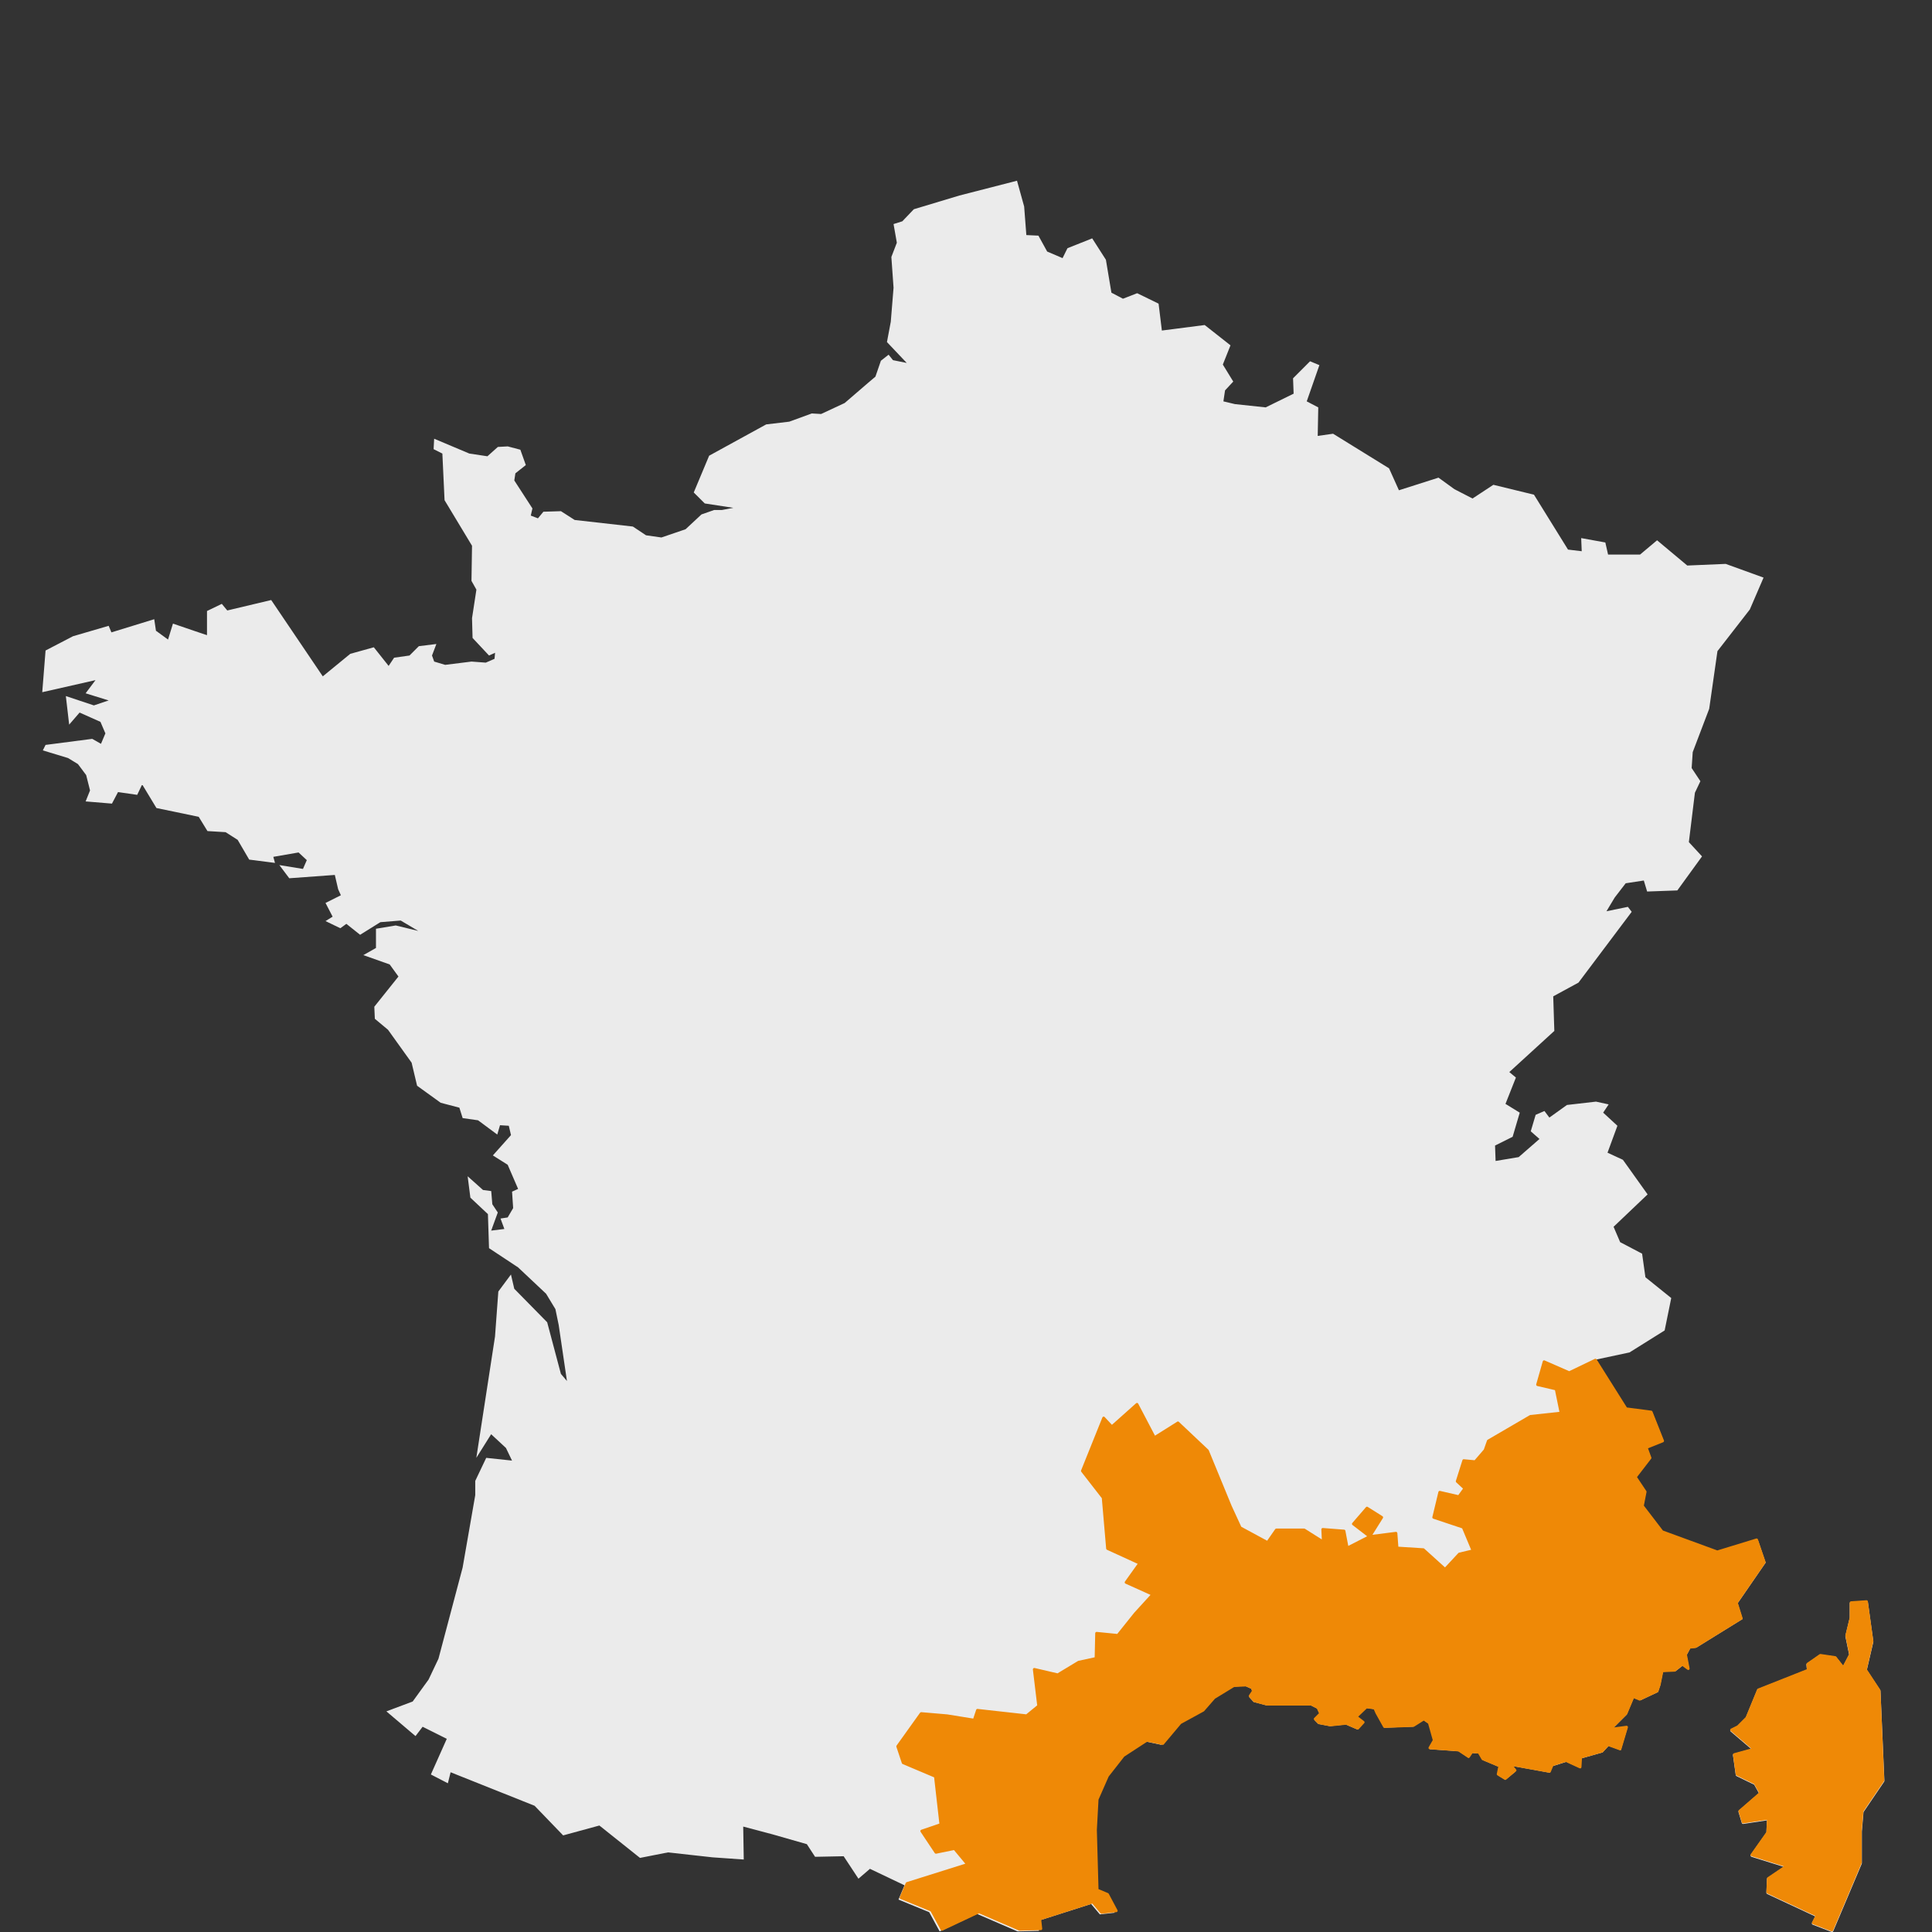 <?xml version="1.0" encoding="utf-8"?>
<!-- Generator: Adobe Illustrator 16.0.2, SVG Export Plug-In . SVG Version: 6.00 Build 0)  -->
<!DOCTYPE svg PUBLIC "-//W3C//DTD SVG 1.1//EN" "http://www.w3.org/Graphics/SVG/1.1/DTD/svg11.dtd">
<svg version="1.1" id="Calque_1" xmlns="http://www.w3.org/2000/svg" xmlns:xlink="http://www.w3.org/1999/xlink" x="0px" y="0px"
	 width="60px" height="60px" viewBox="0 0 60 60" enable-background="new 0 0 60 60" xml:space="preserve">
<rect x="0" y="0" width="60" height="60" fill="#333333" stroke="none"/>
<g opacity="0.9">
	<g>
		<path fill="#FFFFFF" d="M58.4,52.513c0-0.008-0.003-0.015-0.007-0.021l-0.416-0.632l0.201-0.868c0.001-0.005,0.001-0.01,0-0.015
			l-0.17-1.227c-0.004-0.022-0.023-0.038-0.045-0.036l-0.478,0.033c-0.022,0.002-0.04,0.021-0.04,0.043v0.455l-0.135,0.557
			c-0.001,0.006-0.001,0.012,0,0.019l0.116,0.564l-0.185,0.354l-0.214-0.272c-0.007-0.009-0.017-0.015-0.027-0.016l-0.46-0.068
			c-0.011-0.001-0.021,0.001-0.03,0.007l-0.392,0.272c-0.013,0.009-0.02,0.024-0.018,0.039l0.014,0.155l-1.521,0.602
			c-0.011,0.005-0.019,0.014-0.023,0.023l-0.354,0.861l-0.262,0.262l-0.198,0.099c-0.013,0.006-0.021,0.019-0.023,0.033
			c-0.001,0.015,0.005,0.028,0.015,0.037l0.638,0.545l-0.536,0.148c-0.021,0.005-0.033,0.025-0.031,0.046l0.086,0.613
			c0.002,0.015,0.011,0.027,0.023,0.033l0.55,0.267l0.147,0.265l-0.621,0.539c-0.013,0.011-0.018,0.028-0.014,0.044l0.103,0.341
			c0.006,0.021,0.026,0.033,0.048,0.03l0.732-0.111l-0.016,0.378L54.372,57.6c-0.008,0.011-0.01,0.025-0.006,0.038
			c0.005,0.014,0.016,0.023,0.028,0.027l1.005,0.313l-0.506,0.343c-0.011,0.007-0.018,0.02-0.018,0.033l-0.018,0.426
			c-0.001,0.018,0.009,0.033,0.024,0.04l1.493,0.697l-0.1,0.199c-0.006,0.011-0.006,0.023-0.002,0.035
			c0.005,0.011,0.014,0.02,0.025,0.023l0.578,0.222C56.884,59.999,56.889,60,56.894,60c0.017,0,0.032-0.01,0.039-0.026l0.886-2.095
			c0.003-0.005,0.003-0.011,0.003-0.017v-0.985l0.051-0.601l0.641-0.944c0.005-0.008,0.008-0.017,0.008-0.026L58.4,52.513z
			 M53.964,49.791l0.869-1.261l-0.239-0.699l-1.227,0.375l-1.722-0.631l-0.613-0.801l0.085-0.443l-0.308-0.46l0.461-0.597
			l-0.119-0.324l0.511-0.204l-0.358-0.903l-0.783-0.103l-0.955-1.517l1.04-0.222l1.091-0.683l0.205-1.006L51.1,39.666l-0.103-0.732
			l-0.682-0.358l-0.204-0.477l1.057-1.006l-0.767-1.074l-0.478-0.221l0.307-0.836l-0.442-0.408l0.17-0.256l-0.393-0.086
			l-0.902,0.104l-0.546,0.391l-0.153-0.204l-0.273,0.119l-0.152,0.512l0.271,0.238l-0.646,0.563l-0.717,0.12l-0.017-0.479
			l0.546-0.272l0.221-0.749l-0.443-0.273l0.324-0.818l-0.205-0.17l1.398-1.278l-0.034-1.074l0.784-0.426l1.653-2.199l-0.119-0.154
			l-0.665,0.137l0.256-0.426l0.341-0.443l0.563-0.086l0.103,0.342l0.938-0.034l0.767-1.057l-0.409-0.443l0.188-1.534l0.17-0.358
			l-0.271-0.408l0.033-0.495l0.512-1.346l0.256-1.79l1.006-1.295l0.426-0.989l-1.176-0.426l-1.193,0.051l-0.938-0.784l-0.528,0.443
			H49.94l-0.085-0.375l-0.75-0.136l0.017,0.408l-0.426-0.051l-1.057-1.705l-1.261-0.307l-0.647,0.426l-0.563-0.29l-0.494-0.358
			l-1.229,0.392l-0.307-0.682l-1.738-1.074l-0.477,0.068l0.017-0.886l-0.358-0.187l0.393-1.125l-0.29-0.12l-0.528,0.529l0.018,0.477
			l-0.869,0.426l-0.955-0.102l-0.357-0.085l0.051-0.341L38.3,11.85l-0.324-0.528l0.238-0.597l-0.801-0.631l-1.33,0.171L35.981,9.43
			l-0.665-0.324l-0.442,0.171l-0.358-0.188l-0.171-1.022l-0.426-0.665l-0.768,0.307l-0.152,0.307l-0.478-0.204l-0.272-0.494
			l-0.375-0.018l-0.068-0.887l-0.222-0.801l-1.79,0.46L28.38,6.498l-0.358,0.375l-0.272,0.085l0.102,0.58l-0.17,0.443l0.068,0.955
			l-0.086,1.056l-0.119,0.631l0.614,0.648l-0.427-0.086l-0.136-0.17l-0.239,0.188l-0.17,0.494l-0.222,0.188l-0.733,0.631
			l-0.732,0.341l-0.289-0.017l-0.699,0.255l-0.717,0.085l-1.772,0.972l-0.478,1.142l0.342,0.341l0.887,0.136l-0.358,0.068h-0.239
			l-0.392,0.137l-0.494,0.46l-0.75,0.256l-0.478-0.068l-0.409-0.272l-1.807-0.204l-0.426-0.273l-0.545,0.017l-0.17,0.205
			l-0.222-0.085l0.051-0.222l-0.563-0.869l0.034-0.222l0.324-0.256l-0.17-0.477l-0.392-0.103l-0.307,0.017l-0.324,0.29l-0.563-0.085
			l-1.091-0.46l-0.017,0.324l0.272,0.137l0.068,1.448l0.853,1.415l-0.017,1.091l0.153,0.272l-0.136,0.887l0.017,0.613l0.511,0.546
			l0.188-0.085l-0.017,0.187l-0.272,0.119l-0.443-0.033l-0.818,0.102l-0.341-0.102l-0.068-0.188l0.136-0.358l-0.545,0.068
			l-0.29,0.29l-0.478,0.068l-0.17,0.255l-0.46-0.579l-0.732,0.204l-0.853,0.699l-1.602-2.37l-1.364,0.324l-0.17-0.205l-0.46,0.222
			v0.75l-0.358-0.12l-0.699-0.239l-0.153,0.495l-0.375-0.273L4.79,19.23L3.46,19.639l-0.085-0.204l-1.108,0.324l-0.852,0.443
			l-0.103,1.295l1.654-0.375l-0.307,0.409l0.716,0.222l-0.46,0.154l-0.87-0.29l0.103,0.887l0.324-0.375l0.648,0.289l0.153,0.358
			L3.136,23.1l-0.272-0.154l-1.449,0.188l-0.085,0.17l0.784,0.238l0.307,0.188l0.255,0.341l0.12,0.477l-0.137,0.341l0.818,0.068
			l0.188-0.358l0.596,0.086l0.154-0.324l0.443,0.733l1.313,0.273l0.272,0.443l0.563,0.034l0.375,0.239l0.358,0.613l0.801,0.103
			L8.488,26.61l0.784-0.136l0.256,0.238l-0.119,0.273l-0.733-0.119l0.307,0.409l1.415-0.103l0.103,0.443l0.085,0.188l-0.477,0.239
			l0.221,0.426l-0.221,0.137l0.46,0.222l0.188-0.136l0.426,0.34l0.63-0.392l0.631-0.051l0.545,0.323l-0.699-0.17l-0.614,0.102v0.597
			l-0.392,0.222l0.818,0.29l0.272,0.375l-0.75,0.938l0.017,0.375l0.409,0.341l0.733,1.022l0.17,0.716l0.733,0.529l0.58,0.152
			l0.102,0.324l0.478,0.068l0.597,0.443l0.085-0.29l0.273,0.017l0.068,0.29l-0.563,0.631l0.46,0.29l0.324,0.75l-0.188,0.085
			l0.034,0.511l-0.17,0.29l-0.222,0.034l0.119,0.324l-0.409,0.051l0.205-0.563l-0.17-0.256l-0.034-0.409L15,36.956l-0.477-0.426
			l0.085,0.664l0.545,0.512l0.034,1.057l0.903,0.597l0.869,0.818l0.29,0.478l0.102,0.494l0.256,1.738l-0.188-0.221l-0.426-1.603
			l-1.022-1.04l-0.103-0.443l-0.392,0.528l-0.103,1.398l-0.58,3.767l0.46-0.733l0.46,0.427l0.188,0.392l-0.801-0.085l-0.341,0.716
			v0.443l-0.392,2.249l-0.75,2.83l-0.307,0.647l-0.494,0.682L12,53.148l0.904,0.768l0.221-0.29l0.75,0.375l-0.494,1.107l0.528,0.273
			l0.085-0.342l2.608,1.041l0.887,0.92l1.125-0.307l1.262,1.006l0.869-0.171l1.381,0.153l0.972,0.068l-0.017-1.023l0.902,0.239
			l1.074,0.307l0.256,0.393l0.887-0.018l0.46,0.698l0.357-0.307l1.074,0.512l-0.188,0.443l0.954,0.392l0.324,0.597l1.159-0.545
			l1.261,0.545l0.665-0.017l-0.034-0.308l1.653-0.527l0.272,0.323l0.461-0.051l-0.273-0.512l-0.324-0.136l-0.051-1.875l0.051-0.955
			l0.324-0.732l0.494-0.631l0.733-0.478l0.494,0.103l0.546-0.648l0.716-0.392l0.341-0.392l0.613-0.375l0.393-0.018l0.188,0.086
			l0.033,0.102l-0.102,0.154l0.137,0.152l0.392,0.103h1.381l0.204,0.103l0.085,0.188l-0.17,0.171l0.119,0.118l0.358,0.068
			l0.494-0.051l0.357,0.153l0.17-0.188l-0.221-0.17l0.324-0.308l0.255,0.035l0.068,0.153l0.239,0.426l0.902-0.034l0.324-0.204
			l0.17,0.118l0.154,0.546l-0.137,0.239l0.903,0.067l0.308,0.204l0.102-0.152l0.222,0.017l0.119,0.205l0.528,0.222l-0.051,0.255
			l0.221,0.137l0.308-0.256l-0.153-0.188l1.227,0.222l0.086-0.204l0.426-0.136l0.443,0.203l0.017-0.306l0.665-0.188l0.188-0.204
			l0.375,0.136l0.204-0.682l-0.511,0.068l0.494-0.494l0.222-0.528l0.204,0.085l0.545-0.256l0.068-0.204l0.086-0.427l0.392-0.017
			l0.239-0.188l0.188,0.137l-0.086-0.443l0.119-0.222l0.188-0.018l1.432-0.886L53.964,49.791z"/>
	</g>
</g>
<g>
	<g>
		<path fill="#EF8906" d="M54.119,50.252l-0.147-0.473l0.854-1.239c0.008-0.011,0.009-0.024,0.005-0.037l-0.237-0.696
			c-0.007-0.021-0.03-0.033-0.053-0.027l-1.208,0.37l-1.689-0.618l-0.592-0.773l0.082-0.422c0.002-0.012,0-0.023-0.006-0.032
			l-0.289-0.433l0.439-0.57c0.009-0.012,0.012-0.026,0.006-0.04l-0.104-0.284l0.471-0.188c0.022-0.01,0.032-0.034,0.024-0.056
			l-0.357-0.899c-0.005-0.014-0.018-0.024-0.033-0.026l-0.761-0.099l-0.94-1.494c-0.011-0.018-0.034-0.024-0.054-0.016l-0.797,0.383
			L47.97,42.25c-0.012-0.006-0.024-0.005-0.035,0c-0.012,0.006-0.02,0.016-0.023,0.027l-0.203,0.712
			c-0.003,0.012-0.002,0.023,0.004,0.033c0.006,0.011,0.016,0.018,0.027,0.021l0.551,0.129l0.138,0.674l-0.903,0.098
			c-0.006,0-0.012,0.002-0.018,0.006L46.2,44.713c-0.008,0.005-0.016,0.013-0.019,0.022l-0.099,0.281l-0.287,0.333l-0.334-0.031
			c-0.02-0.002-0.038,0.01-0.044,0.029l-0.204,0.645c-0.005,0.016,0,0.032,0.012,0.044l0.21,0.194l-0.147,0.202l-0.566-0.13
			c-0.023-0.006-0.046,0.009-0.051,0.031l-0.188,0.781c-0.005,0.021,0.008,0.043,0.028,0.05l0.897,0.3l0.279,0.666l-0.376,0.09
			c-0.008,0.002-0.016,0.006-0.021,0.012l-0.414,0.445l-0.646-0.584c-0.008-0.006-0.017-0.01-0.026-0.01l-0.777-0.049l-0.031-0.422
			c-0.001-0.011-0.007-0.021-0.016-0.029s-0.021-0.011-0.032-0.01l-0.726,0.092l0.325-0.519c0.013-0.021,0.007-0.046-0.013-0.059
			l-0.458-0.288c-0.018-0.012-0.041-0.008-0.055,0.008l-0.425,0.492c-0.007,0.009-0.011,0.021-0.01,0.032s0.007,0.022,0.017,0.029
			l0.455,0.35l-0.586,0.3l-0.09-0.471c-0.004-0.019-0.02-0.033-0.039-0.034l-0.662-0.051c-0.012-0.001-0.023,0.003-0.032,0.012
			c-0.009,0.008-0.014,0.021-0.013,0.032l0.014,0.31l-0.525-0.331c-0.008-0.004-0.016-0.006-0.023-0.006h-0.865
			c-0.014,0-0.027,0.007-0.035,0.019l-0.25,0.359l-0.803-0.434l-0.299-0.648l-0.712-1.73c-0.003-0.005-0.006-0.011-0.011-0.015
			l-0.916-0.865c-0.014-0.014-0.035-0.016-0.051-0.005l-0.691,0.434l-0.521-0.994c-0.006-0.012-0.018-0.021-0.03-0.022
			s-0.026,0.002-0.036,0.01l-0.75,0.669l-0.226-0.241c-0.01-0.012-0.024-0.016-0.039-0.014c-0.015,0.004-0.026,0.013-0.031,0.026
			l-0.662,1.646c-0.005,0.014-0.003,0.03,0.006,0.041l0.638,0.821l0.135,1.566c0.001,0.016,0.01,0.028,0.023,0.035l0.955,0.437
			l-0.395,0.552c-0.008,0.011-0.01,0.023-0.006,0.036c0.003,0.013,0.012,0.022,0.023,0.027l0.777,0.35l-0.503,0.551
			c-0.001,0-0.001,0.001-0.001,0.001s0,0.001-0.001,0.001l-0.528,0.66L34.06,50.68c-0.012-0.001-0.023,0.003-0.033,0.011
			c-0.008,0.008-0.014,0.019-0.014,0.031l-0.017,0.747l-0.511,0.111c-0.004,0.001-0.008,0.003-0.012,0.006l-0.631,0.381
			l-0.713-0.166c-0.014-0.003-0.027,0.001-0.037,0.01c-0.011,0.01-0.016,0.023-0.015,0.037l0.134,1.113L31.87,53.24l-1.51-0.168
			c-0.02-0.002-0.039,0.011-0.045,0.029l-0.09,0.271l-0.813-0.131h-0.003l-0.798-0.068c-0.015,0-0.029,0.006-0.038,0.018
			l-0.729,1.019c-0.008,0.012-0.011,0.025-0.006,0.038l0.17,0.51c0.004,0.011,0.013,0.021,0.023,0.025l0.979,0.414l0.163,1.436
			l-0.562,0.192c-0.013,0.004-0.022,0.014-0.026,0.026c-0.004,0.012-0.002,0.026,0.004,0.037l0.441,0.662
			c0.01,0.014,0.027,0.021,0.045,0.018l0.551-0.113l0.352,0.424l-1.824,0.574c-0.012,0.004-0.021,0.014-0.025,0.024l-0.188,0.441
			c-0.004,0.011-0.004,0.021,0,0.032c0.005,0.011,0.014,0.02,0.023,0.023l0.937,0.385l0.315,0.58
			c0.008,0.015,0.021,0.022,0.037,0.022c0.006,0,0.012-0.001,0.018-0.004l1.137-0.535l1.238,0.535
			c0.006,0.003,0.012,0.004,0.018,0.004l0.662-0.018c0.012,0,0.023-0.005,0.031-0.014s0.012-0.021,0.01-0.032l-0.03-0.271
			l1.586-0.507l0.253,0.301c0.01,0.011,0.023,0.017,0.037,0.015l0.459-0.051c0.014-0.002,0.025-0.01,0.032-0.022s0.007-0.027,0-0.04
			l-0.271-0.509c-0.005-0.009-0.012-0.015-0.021-0.02l-0.297-0.124l-0.051-1.838l0.051-0.941l0.316-0.718l0.484-0.618l0.709-0.462
			l0.476,0.099c0.015,0.003,0.031-0.002,0.041-0.014l0.538-0.64l0.705-0.386c0.005-0.003,0.009-0.006,0.012-0.01l0.336-0.385
			l0.596-0.364l0.369-0.017l0.16,0.073l0.021,0.064l-0.09,0.136c-0.011,0.016-0.01,0.037,0.004,0.052l0.135,0.152
			c0.006,0.006,0.014,0.011,0.021,0.013l0.391,0.103c0.004,0.001,0.007,0.001,0.011,0.001h1.364l0.182,0.091l0.066,0.146
			l-0.149,0.149c-0.017,0.017-0.017,0.044,0,0.06l0.118,0.119c0.007,0.006,0.015,0.01,0.023,0.012l0.355,0.068
			c0.004,0,0.008,0.001,0.013,0l0.481-0.05l0.346,0.148c0.017,0.007,0.036,0.003,0.049-0.011l0.169-0.187
			c0.008-0.009,0.012-0.021,0.011-0.032s-0.007-0.022-0.016-0.029l-0.182-0.14l0.271-0.258l0.211,0.028l0.059,0.131
			c0,0.001,0,0.001,0,0.001c0,0.001,0,0.001,0,0.001s0.001,0.001,0.002,0.002l0.237,0.424c0.008,0.014,0.022,0.022,0.038,0.021
			l0.899-0.033c0.008-0.001,0.015-0.003,0.021-0.007l0.298-0.188l0.135,0.094l0.144,0.512l-0.127,0.222
			c-0.007,0.013-0.007,0.028-0.001,0.041c0.008,0.013,0.02,0.021,0.035,0.022l0.888,0.066l0.296,0.198
			c0.008,0.005,0.016,0.007,0.023,0.007c0.014,0,0.027-0.007,0.035-0.02l0.089-0.131l0.173,0.013l0.108,0.185
			c0.005,0.008,0.012,0.014,0.021,0.018l0.494,0.207l-0.045,0.221c-0.003,0.018,0.004,0.035,0.02,0.045l0.221,0.135
			c0.007,0.005,0.015,0.007,0.022,0.007c0.01,0,0.019-0.003,0.026-0.01l0.307-0.255c0.018-0.015,0.02-0.041,0.005-0.059
			l-0.079-0.098l1.107,0.2c0.02,0.003,0.039-0.007,0.047-0.025l0.078-0.187l0.389-0.124l0.427,0.196
			c0.013,0.006,0.028,0.006,0.04-0.002s0.02-0.02,0.02-0.034l0.016-0.274l0.633-0.179c0.008-0.003,0.015-0.007,0.02-0.013
			l0.168-0.183l0.347,0.126c0.011,0.004,0.022,0.004,0.034-0.002c0.01-0.005,0.018-0.015,0.021-0.025l0.203-0.679
			c0.004-0.014,0.001-0.029-0.008-0.04c-0.01-0.011-0.024-0.016-0.039-0.014l-0.385,0.051l0.404-0.404
			c0.004-0.004,0.006-0.008,0.009-0.013l0.204-0.487l0.164,0.068c0.012,0.005,0.023,0.005,0.035,0l0.543-0.255
			c0.01-0.005,0.019-0.015,0.021-0.025l0.068-0.203v-0.003c0.001-0.001,0.001-0.002,0.002-0.003l0.078-0.391l0.357-0.016
			c0.008-0.001,0.017-0.004,0.023-0.01l0.213-0.167l0.16,0.117c0.015,0.011,0.033,0.011,0.048,0.002
			c0.015-0.01,0.022-0.027,0.019-0.044l-0.082-0.427l0.102-0.187l0.164-0.016c0.006,0,0.013-0.002,0.018-0.006l1.426-0.883
			C54.117,50.29,54.124,50.271,54.119,50.252z M58.4,52.496c0-0.008-0.003-0.015-0.007-0.021l-0.416-0.632l0.201-0.868
			c0.001-0.005,0.001-0.01,0-0.015l-0.17-1.227c-0.004-0.022-0.023-0.038-0.045-0.036l-0.478,0.033
			c-0.022,0.002-0.04,0.021-0.04,0.043v0.455l-0.135,0.557c-0.001,0.006-0.001,0.012,0,0.019l0.116,0.564l-0.185,0.354l-0.214-0.272
			c-0.007-0.009-0.017-0.015-0.027-0.016l-0.46-0.068c-0.011-0.001-0.021,0.001-0.03,0.007l-0.392,0.272
			c-0.013,0.009-0.02,0.024-0.018,0.039l0.014,0.155l-1.521,0.602c-0.011,0.005-0.019,0.014-0.023,0.023l-0.354,0.861l-0.262,0.262
			l-0.198,0.099c-0.013,0.006-0.021,0.019-0.023,0.033c-0.001,0.015,0.005,0.028,0.015,0.037l0.638,0.545l-0.536,0.148
			c-0.021,0.005-0.033,0.025-0.031,0.046l0.086,0.613c0.002,0.015,0.011,0.027,0.023,0.033l0.55,0.267l0.147,0.265l-0.621,0.539
			c-0.013,0.011-0.018,0.028-0.014,0.044l0.103,0.341c0.006,0.021,0.026,0.033,0.048,0.03l0.732-0.111l-0.016,0.378l-0.486,0.688
			c-0.008,0.011-0.01,0.025-0.006,0.038c0.005,0.014,0.016,0.023,0.028,0.027l1.005,0.313l-0.506,0.343
			c-0.011,0.007-0.018,0.02-0.018,0.033l-0.018,0.426c-0.001,0.018,0.009,0.033,0.024,0.04l1.493,0.697l-0.1,0.199
			c-0.006,0.011-0.006,0.023-0.002,0.035c0.005,0.011,0.014,0.02,0.025,0.023l0.578,0.222c0.006,0.002,0.011,0.003,0.016,0.003
			c0.017,0,0.032-0.01,0.039-0.026l0.886-2.095c0.003-0.005,0.003-0.011,0.003-0.017V56.86l0.051-0.601l0.641-0.944
			c0.005-0.008,0.008-0.017,0.008-0.026L58.4,52.496z"/>
	</g>
</g>
</svg>

